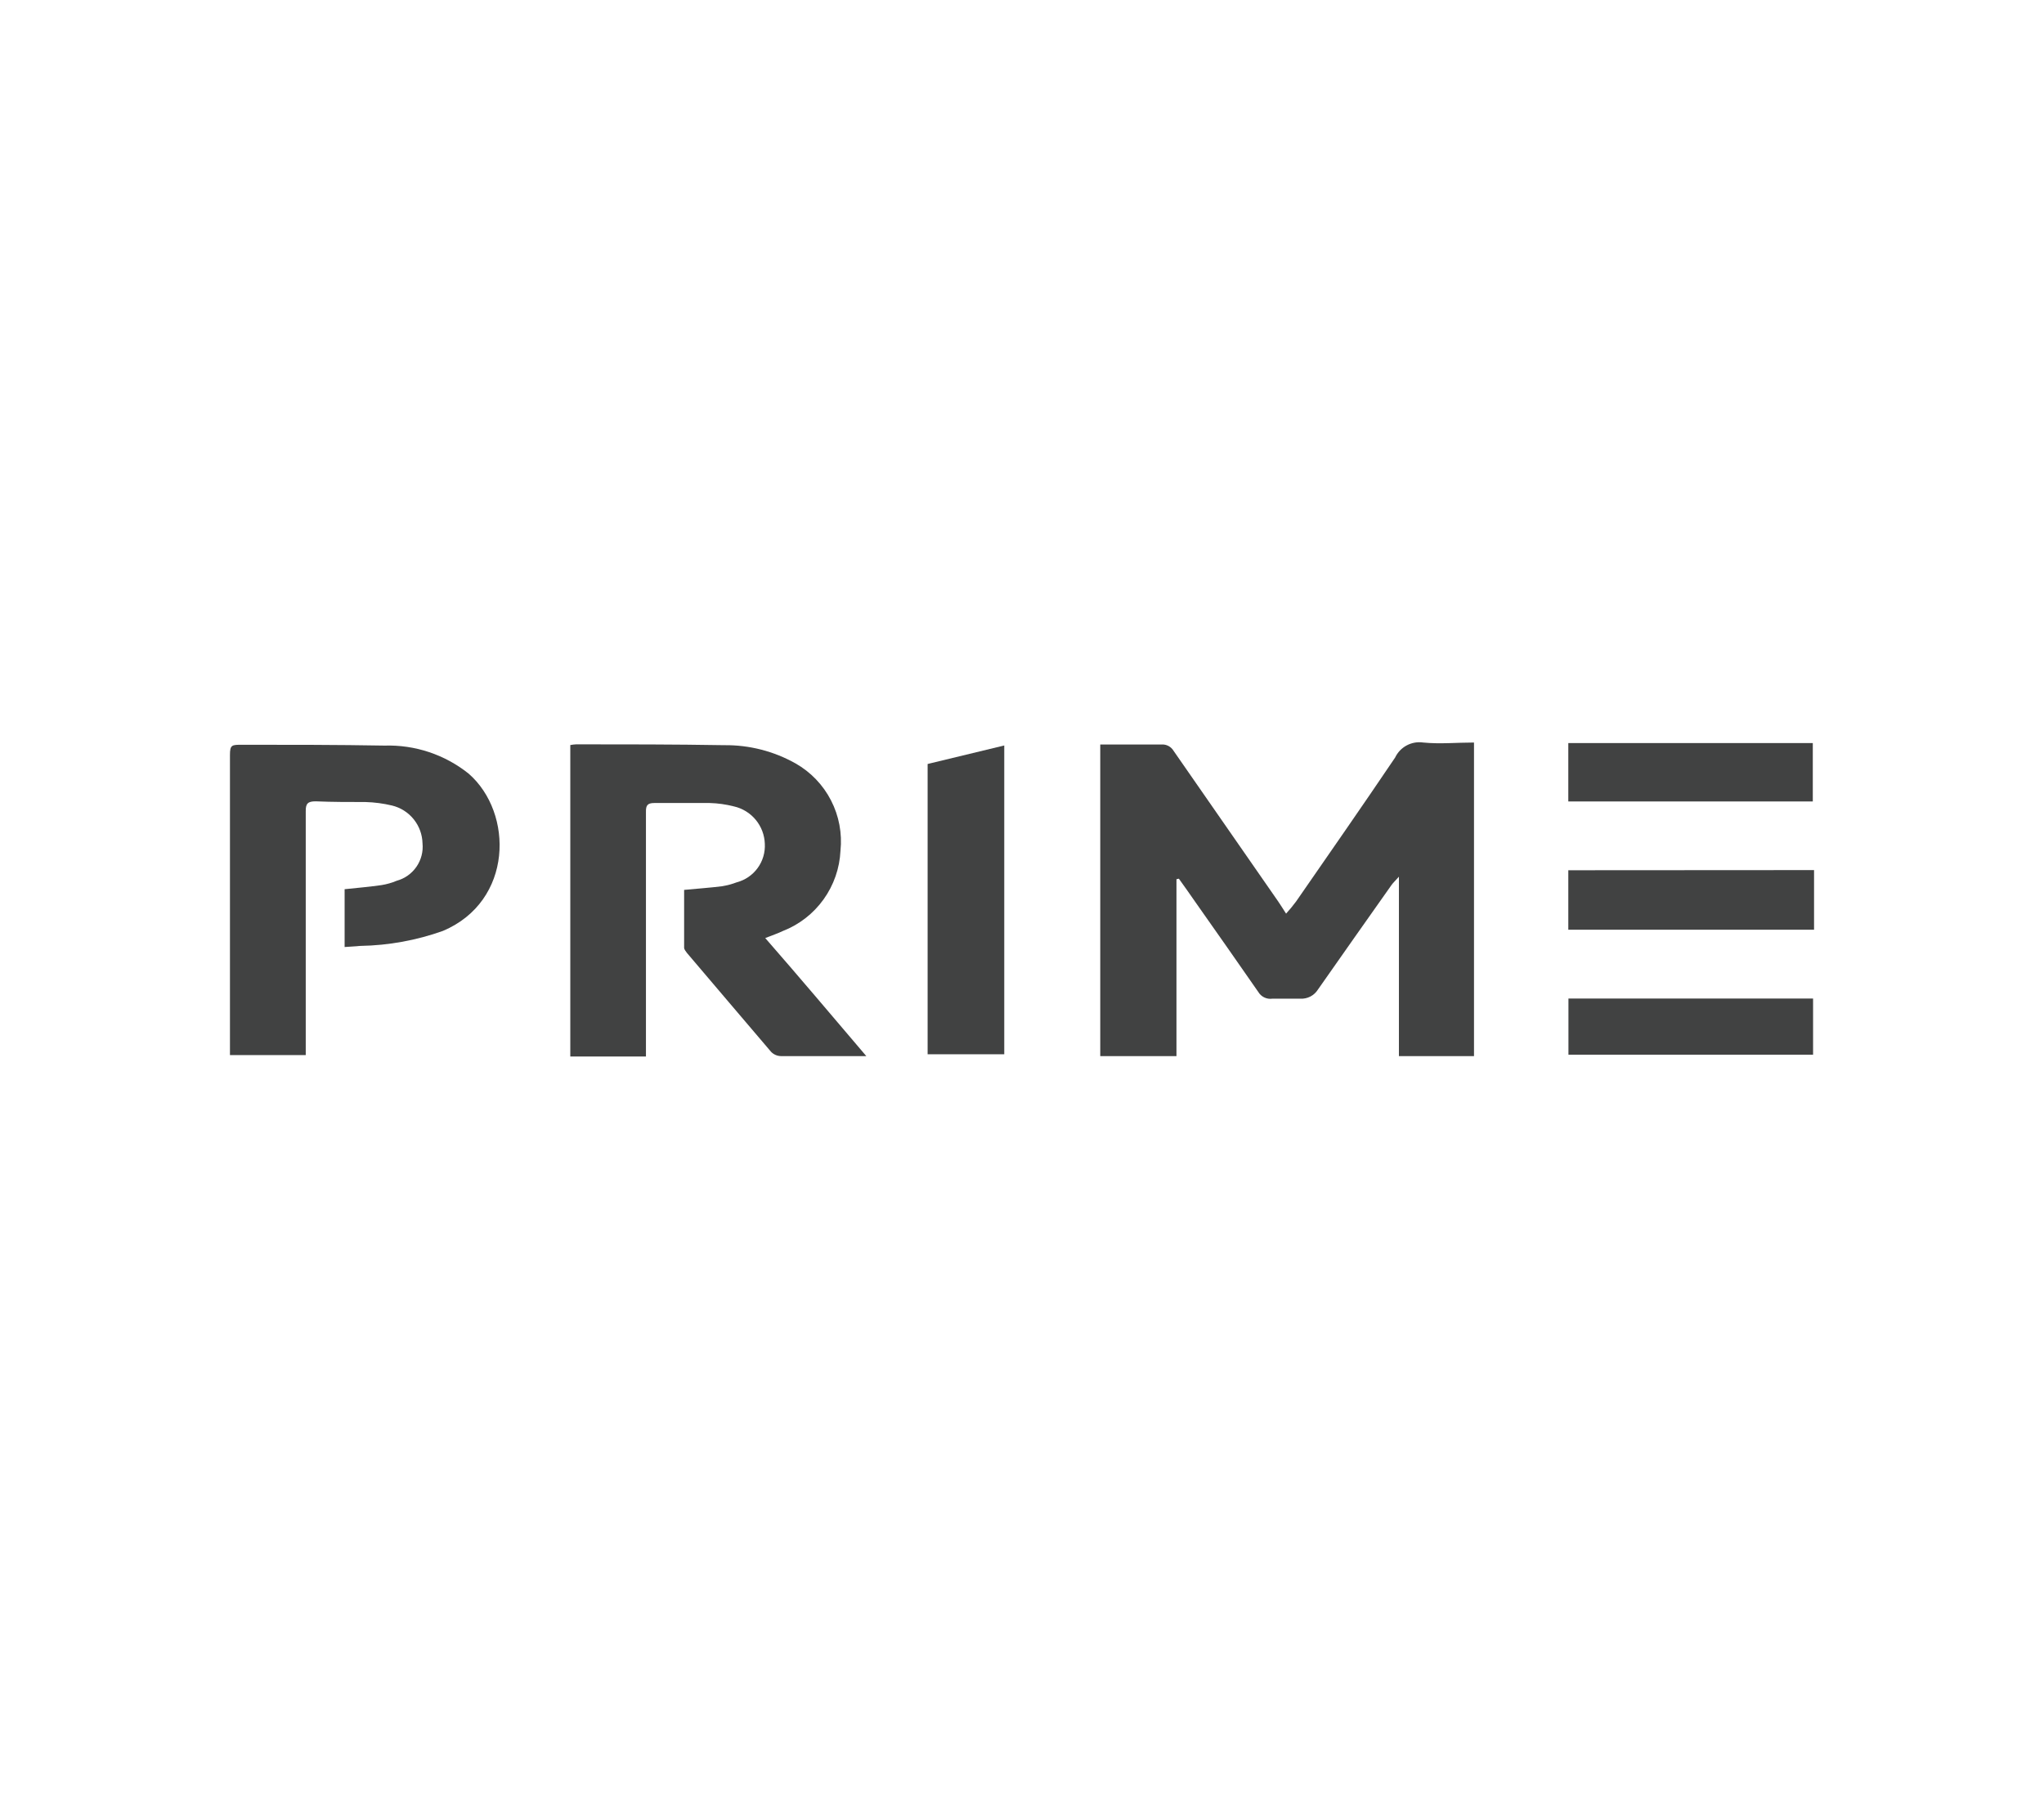 <?xml version="1.0" encoding="UTF-8"?>
<svg xmlns="http://www.w3.org/2000/svg" width="179" height="157" viewBox="0 0 179 157" fill="none">
  <path d="M103.027 76.997V92.486H96.353V65.197H97.164C98.688 65.197 100.212 65.197 101.736 65.197C101.946 65.186 102.154 65.233 102.338 65.333C102.522 65.433 102.675 65.581 102.781 65.762L111.95 78.964C112.159 79.271 112.356 79.591 112.626 80.009C112.935 79.672 113.226 79.319 113.499 78.952C116.399 74.76 119.324 70.568 122.176 66.34C122.391 65.887 122.746 65.514 123.189 65.278C123.631 65.041 124.138 64.952 124.634 65.025C126.097 65.172 127.572 65.025 129.083 65.025V92.486H122.508V76.776C122.2 77.12 122.016 77.292 121.869 77.489C119.705 80.537 117.542 83.635 115.416 86.659C115.254 86.917 115.027 87.127 114.757 87.268C114.486 87.408 114.184 87.474 113.88 87.458H111.421C111.181 87.492 110.936 87.454 110.718 87.349C110.499 87.244 110.316 87.077 110.192 86.868C108.365 84.237 106.53 81.615 104.686 79.001C104.207 78.313 103.727 77.624 103.236 76.948L103.027 76.997Z" fill="#414242"></path>
  <path d="M75.865 92.486H72.681C71.243 92.486 69.805 92.486 68.379 92.486C68.06 92.478 67.755 92.346 67.531 92.117C65.073 89.24 62.615 86.339 60.157 83.451C60.059 83.315 59.911 83.143 59.911 82.996C59.911 81.299 59.911 79.603 59.911 77.931C61.054 77.821 62.148 77.747 63.23 77.612C63.67 77.54 64.103 77.425 64.52 77.267C65.257 77.073 65.903 76.631 66.351 76.015C66.799 75.399 67.02 74.647 66.978 73.887C66.951 73.118 66.669 72.381 66.178 71.789C65.686 71.197 65.013 70.785 64.262 70.617C63.571 70.44 62.862 70.341 62.148 70.322C60.538 70.322 58.916 70.322 57.306 70.322C56.703 70.322 56.556 70.531 56.568 71.097C56.568 78.013 56.568 84.934 56.568 91.859V92.522H49.943V65.246C50.114 65.213 50.286 65.192 50.46 65.184C54.774 65.184 59.063 65.184 63.426 65.258C65.612 65.233 67.765 65.784 69.67 66.856C70.998 67.61 72.077 68.735 72.775 70.093C73.474 71.451 73.762 72.983 73.603 74.502C73.532 76.037 73.016 77.518 72.12 78.766C71.223 80.015 69.984 80.976 68.552 81.533C68.097 81.754 67.605 81.914 67.015 82.148C69.99 85.553 72.829 88.921 75.865 92.486Z" fill="#414242"></path>
  <path d="M30.179 82.934V77.87C31.273 77.759 32.342 77.661 33.399 77.513C33.86 77.441 34.31 77.313 34.739 77.132C35.443 76.941 36.057 76.506 36.471 75.905C36.885 75.304 37.073 74.576 37.001 73.85C36.982 73.082 36.71 72.342 36.228 71.744C35.746 71.146 35.08 70.724 34.334 70.543C33.572 70.361 32.793 70.258 32.011 70.236C30.548 70.236 29.098 70.236 27.647 70.175C26.971 70.175 26.762 70.359 26.775 71.047C26.775 74.809 26.775 78.57 26.775 82.332C26.775 85.487 26.775 88.646 26.775 91.809V92.399H20.138V66.118C20.138 65.208 20.31 65.221 21.244 65.221C25.386 65.221 29.528 65.221 33.67 65.294C36.342 65.21 38.957 66.082 41.044 67.753C44.99 71.195 44.94 78.915 38.795 81.52C36.474 82.349 34.032 82.793 31.568 82.836L30.179 82.934Z" fill="#414242"></path>
  <path d="M81.431 66.857L87.946 65.283V92.327H81.235V66.906L81.431 66.857Z" fill="#414242"></path>
  <path d="M137.342 70.186V65.073H158.753V70.186H137.342Z" fill="#414242"></path>
  <path d="M158.863 76.197V81.421H137.342V76.21L158.863 76.197Z" fill="#414242"></path>
  <path d="M158.777 87.445V92.362H137.354V87.445H158.777Z" fill="#414242"></path>
</svg>
